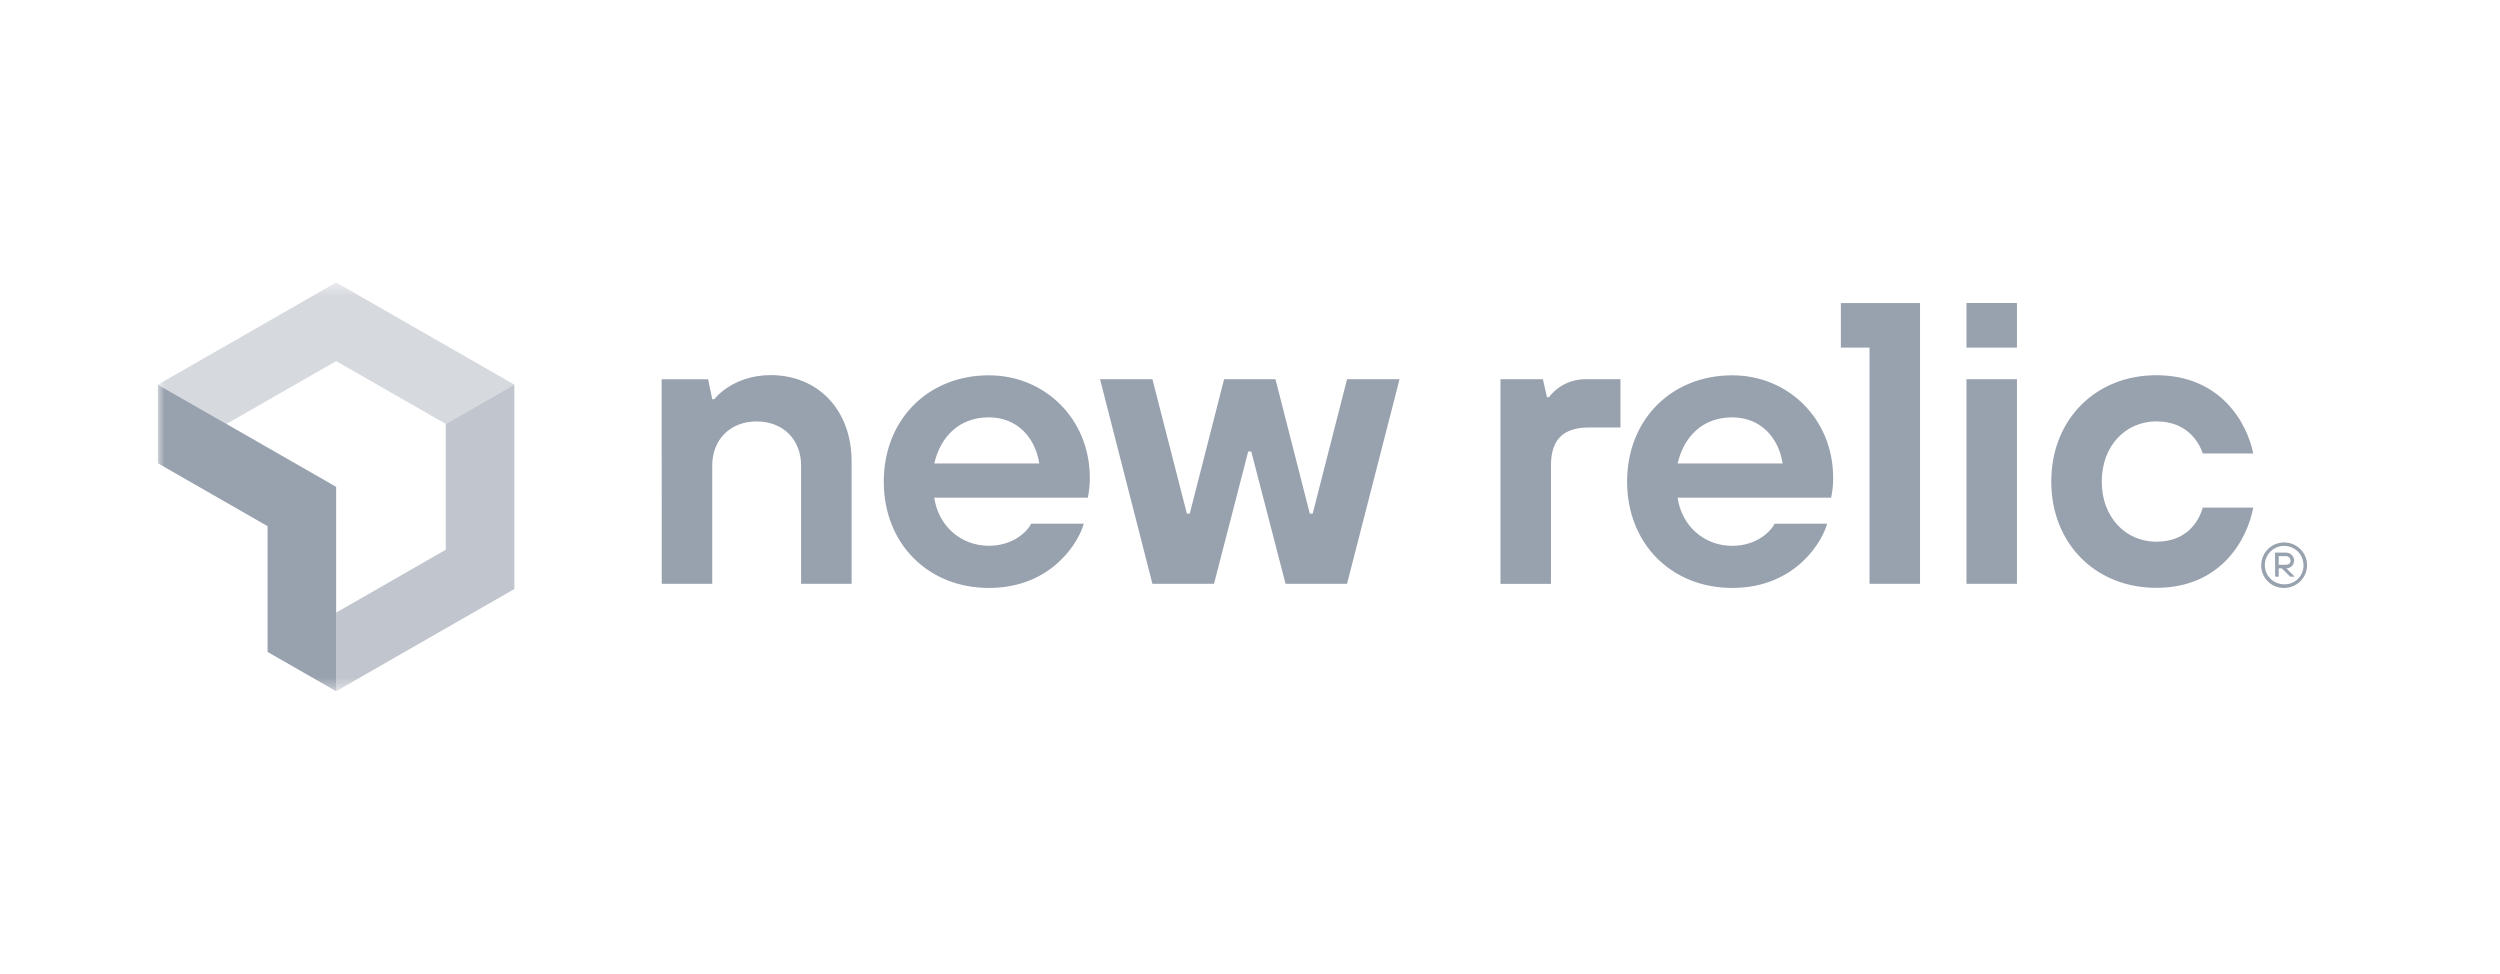 <svg width="190" height="74" viewBox="0 0 190 74" fill="none" xmlns="http://www.w3.org/2000/svg">
<mask id="mask0_1693_9871" style="mask-type:luminance" maskUnits="userSpaceOnUse" x="12" y="21" width="166" height="32">
<path d="M178 21.468H12V52.532H178V21.468Z" fill="white"/>
</mask>
<g mask="url(#mask0_1693_9871)">
<path fill-rule="evenodd" clip-rule="evenodd" d="M149.451 23.029H153.288V26.418H149.451V23.029ZM149.451 28.821H153.288V44.37H149.451V28.821ZM50.285 28.822H53.815L54.13 30.34H54.283C54.283 30.34 55.661 28.509 58.581 28.509C62.111 28.509 64.721 31.1 64.721 35.065V44.37H60.883V35.382C60.883 33.4 59.506 32.028 57.507 32.028C55.507 32.028 54.13 33.396 54.13 35.382V44.37H50.292L50.285 28.822ZM82.364 39.797C82.057 41.017 80.062 44.683 75.15 44.683C70.544 44.683 67.167 41.329 67.167 36.604C67.167 31.879 70.544 28.524 75.15 28.524C79.448 28.524 82.825 31.877 82.825 36.3C82.831 36.812 82.779 37.323 82.671 37.824H71.004C71.313 39.95 73.001 41.478 75.15 41.478C76.992 41.478 78.067 40.411 78.374 39.801L82.364 39.797ZM78.987 35.225C78.681 33.243 77.299 31.719 75.15 31.719C72.848 31.719 71.466 33.243 71.004 35.225H78.987ZM87.584 28.82H83.602L87.584 44.369H92.264L94.865 34.309H95.094L97.703 44.369H102.375L106.365 28.82H102.375L99.765 39.034H99.545L96.936 28.82H93.031L90.422 39.034H90.201L87.584 28.82ZM114.036 28.82H117.262L117.568 30.188H117.722C118.044 29.764 118.46 29.42 118.937 29.182C119.416 28.945 119.942 28.821 120.477 28.82H123.154V32.488H120.792C118.794 32.488 117.873 33.403 117.873 35.384V44.373H114.036V28.82ZM131.644 44.683C136.556 44.683 138.551 41.017 138.859 39.797L134.868 39.805C134.56 40.415 133.487 41.482 131.644 41.482C129.496 41.482 127.807 39.958 127.498 37.824H139.165C139.273 37.323 139.325 36.812 139.319 36.3C139.319 31.877 135.942 28.524 131.644 28.524C127.038 28.524 123.66 31.879 123.66 36.604C123.66 41.329 127.038 44.683 131.644 44.683ZM131.644 31.719C133.793 31.719 135.175 33.243 135.481 35.225H127.498C127.961 33.243 129.342 31.719 131.644 31.719ZM163.88 44.675C168.792 44.675 170.787 41.017 171.248 38.578H167.41C167.104 39.645 166.184 41.17 163.88 41.17C161.576 41.17 159.734 39.341 159.734 36.597C159.734 33.853 161.578 32.025 163.88 32.025C166.182 32.025 167.104 33.547 167.41 34.463H171.248C170.787 32.177 168.8 28.517 163.88 28.517C159.273 28.517 155.897 31.872 155.897 36.597C155.897 41.322 159.273 44.675 163.88 44.675ZM139.906 23.032V26.418H142.084V44.37H145.922V23.032H139.906ZM172.162 41.971C171.967 42.252 171.861 42.583 171.855 42.924C171.846 43.155 171.885 43.385 171.97 43.6C172.053 43.816 172.181 44.012 172.344 44.176C172.507 44.341 172.703 44.471 172.918 44.558C173.133 44.645 173.364 44.688 173.596 44.683C173.94 44.683 174.274 44.582 174.561 44.393C174.847 44.205 175.07 43.936 175.202 43.622C175.335 43.308 175.371 42.961 175.307 42.627C175.242 42.292 175.079 41.984 174.838 41.741C174.598 41.498 174.289 41.331 173.953 41.261C173.618 41.191 173.269 41.221 172.95 41.347C172.631 41.474 172.358 41.691 172.162 41.971ZM174.807 42.118C174.972 42.356 175.062 42.636 175.067 42.924C175.075 43.119 175.043 43.314 174.972 43.496C174.901 43.678 174.793 43.844 174.656 43.983C174.518 44.122 174.352 44.232 174.171 44.305C173.989 44.379 173.793 44.414 173.596 44.409C173.306 44.41 173.023 44.325 172.781 44.166C172.539 44.006 172.35 43.779 172.238 43.514C172.126 43.248 172.095 42.955 172.149 42.672C172.205 42.389 172.341 42.129 172.545 41.923C172.748 41.718 173.008 41.576 173.293 41.517C173.576 41.458 173.872 41.483 174.141 41.59C174.411 41.697 174.642 41.881 174.807 42.118ZM173.688 41.998H172.902L172.912 43.825H173.181V43.194H173.418L174.055 43.827H174.399L173.761 43.194C173.918 43.194 174.068 43.132 174.179 43.022C174.29 42.912 174.352 42.763 174.352 42.608C174.352 42.523 174.334 42.44 174.299 42.364C174.265 42.286 174.215 42.217 174.153 42.16C174.091 42.103 174.018 42.059 173.938 42.031C173.858 42.003 173.773 41.992 173.688 41.998ZM174.083 42.608C174.083 42.801 173.959 42.924 173.688 42.924H173.181V42.266H173.688C173.738 42.26 173.788 42.264 173.835 42.278C173.882 42.293 173.926 42.317 173.964 42.349C174 42.381 174.03 42.421 174.051 42.466C174.072 42.51 174.082 42.559 174.083 42.608Z" fill="#98A1AE"/>
<path opacity="0.6" d="M33.879 32.222V41.779L25.545 46.559V52.533L39.092 44.767V29.234L33.879 32.222Z" fill="#98A1AE"/>
<path opacity="0.4" d="M25.547 27.443L33.88 32.221L39.093 29.233L25.547 21.468L12 29.233L17.211 32.221L25.547 27.443Z" fill="#98A1AE"/>
<path d="M20.336 39.989V49.547L25.547 52.533V37.001L12 29.234V35.209L20.336 39.989Z" fill="#98A1AE"/>
</g>
</svg>
